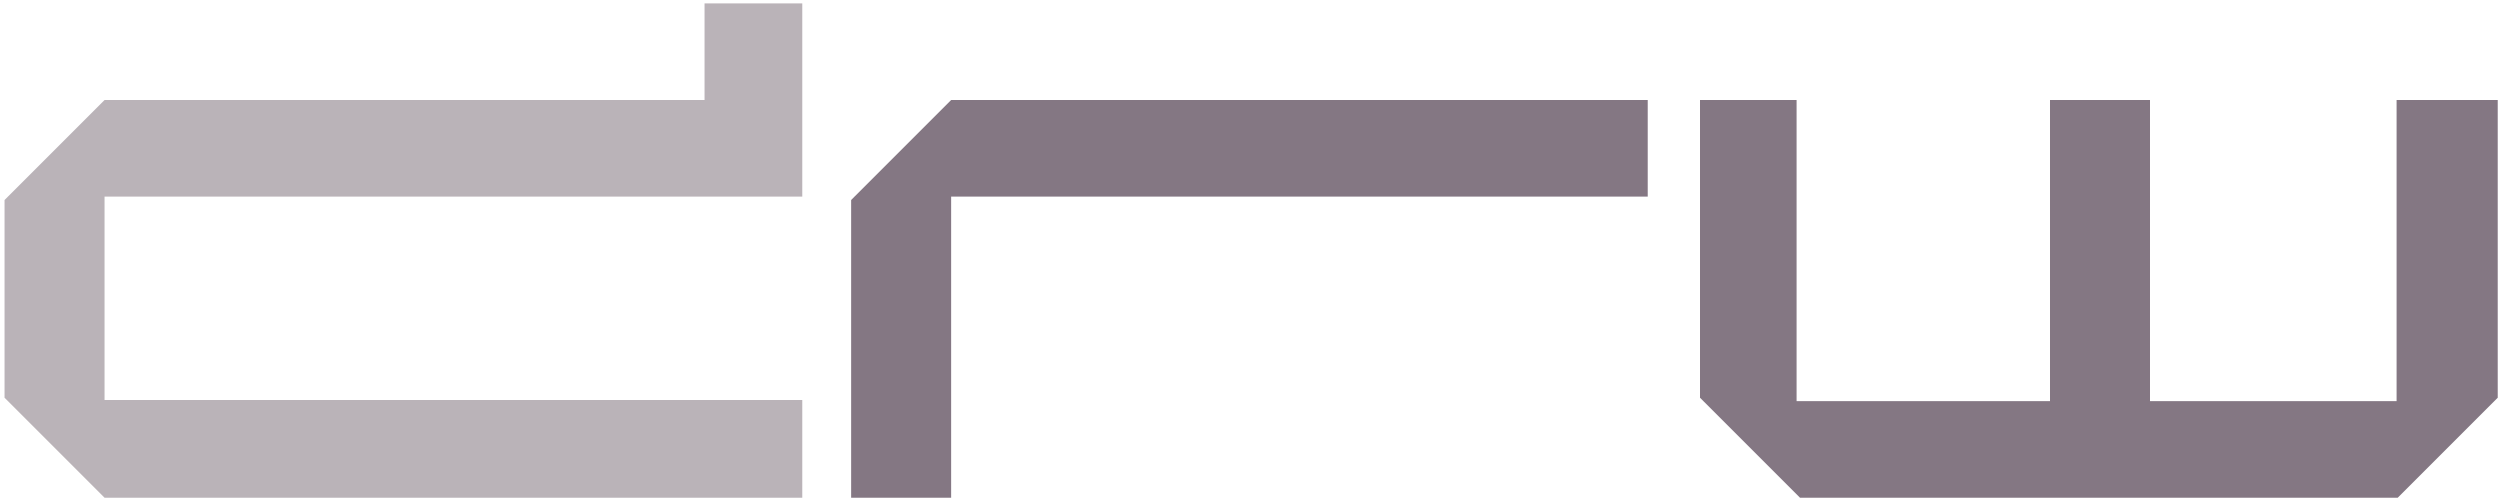 <?xml version="1.0" encoding="utf-8"?>
<!-- Generator: Adobe Illustrator 18.0.0, SVG Export Plug-In . SVG Version: 6.00 Build 0)  -->
<svg version="1.2" baseProfile="tiny" id="Layer_1" xmlns="http://www.w3.org/2000/svg" xmlns:xlink="http://www.w3.org/1999/xlink"
	 x="0px" y="0px" width="220px" height="44px" viewBox="0 0 220 44" xml:space="preserve">
<g>
	<path fill="#847783" d="M219.7,8.8h-8.8v26.5h-21.7V8.8h-8.8v26.5h-22.3V8.8h-8.5V35l8.8,8.8h0.3h52.3l8.8-8.8V8.8z M145.1,8.8
		H83.7l-8.8,8.8v26.2h0.3h8.5V17.3h61.3V8.8z"/>
	<polygon fill="#BAB3B8" points="70.6,35.2 9.2,35.2 9.2,17.3 70.6,17.3 70.6,0.3 62,0.3 62,8.8 9.2,8.8 0.4,17.6 0.4,35 9.2,43.8 
		70.6,43.8 	"/>
</g>
</svg>
